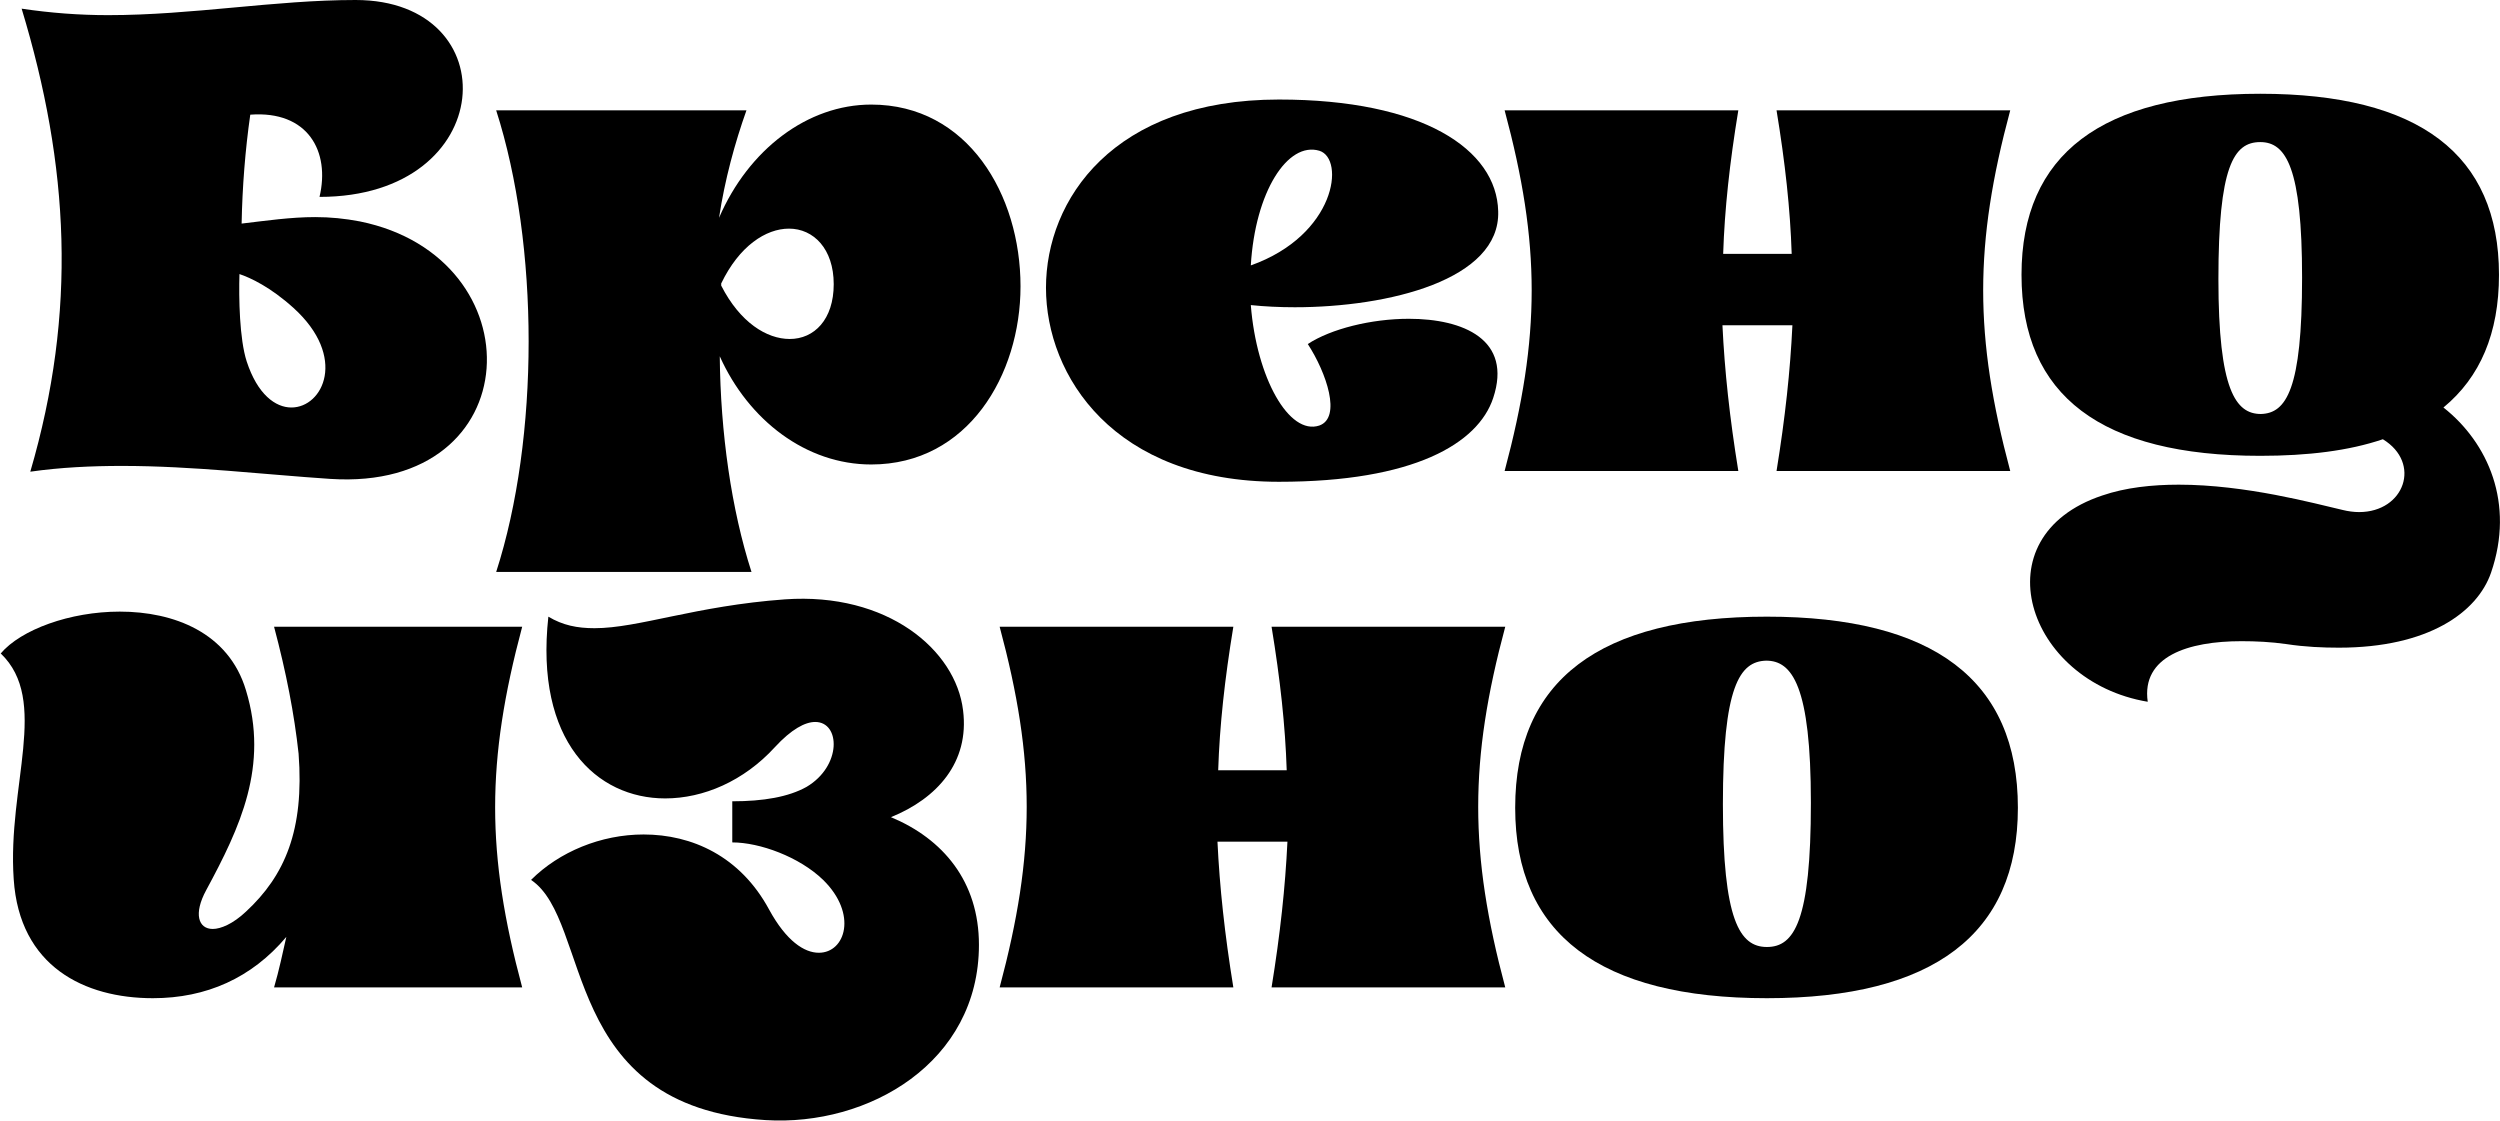 <?xml version="1.0" encoding="UTF-8"?> <svg xmlns="http://www.w3.org/2000/svg" width="2773" height="1243" viewBox="0 0 2773 1243" fill="none"> <path d="M273.601 400.8C285.601 437.6 305.601 452 323.201 452C358.401 452 385.601 396 325.601 341.6C300.001 318.4 277.601 308 265.601 304C264.801 330.4 265.601 376 273.601 400.8ZM24 9.6C56 14.4 88 16.8 120 16.8C213.6 16.8 304.801 0 394.4 0C564 0 553.601 218.4 354.401 218.4C366.401 168 341.601 122.4 277.601 127.2C272.001 166.4 268.801 207.2 268.001 248C295.201 244.8 322.401 240.8 349.601 240.8C366.401 240.8 382.401 242.4 399.201 245.6C596.001 285.6 588.001 545.6 366.401 531.2C293.601 526.4 214.4 516.8 135.2 516.8C101.6 516.8 67.2 518.4 33.6 523.2C85.6 345.6 76.8 184 24 9.6Z" fill="black"></path> <path d="M799.962 314.4C799.962 315.2 799.962 316 799.962 316.8C820.762 357.6 850.361 376 875.961 376C903.161 376 924.762 354.4 924.762 315.2C924.762 276 902.361 253.6 875.161 253.6C849.561 253.6 819.962 272.8 799.962 314.4ZM798.362 395.2C799.162 480 811.162 564.8 833.562 634.4H550.363C598.363 485.6 598.363 272 550.363 122.4H827.962C815.162 158.4 803.962 199.2 797.562 241.6C830.362 165.6 895.961 116 966.361 116C1073.56 116 1131.96 216 1131.96 317.6C1131.96 416 1073.56 515.2 966.361 515.2C894.361 515.2 830.362 466.4 798.362 395.2Z" fill="black"></path> <path d="M1387.4 294.4C1481.8 260.8 1492.2 176 1463.4 167.2C1428.2 156.8 1392.2 212.8 1387.4 294.4ZM1160.2 319.2C1160.2 221.6 1234.6 110.4 1418.6 110.4C1577.8 110.4 1660.2 165.6 1661.8 234.4C1664.2 310.4 1540.2 340.8 1436.2 340.8C1419.4 340.8 1402.6 340 1387.4 338.4C1393.8 419.2 1429.8 483.2 1463.4 472C1488.2 463.2 1471.4 413.6 1450.6 381.6C1476.2 364.8 1521 353.6 1562.6 353.6C1623.4 353.6 1677.8 376.8 1656.2 441.6C1639.4 492 1568.2 534.4 1418.6 534.4C1235.4 534.4 1160.2 416.8 1160.2 319.2Z" fill="black"></path> <path d="M1988.14 360.8H1910.54C1912.94 411.2 1918.54 463.2 1928.14 522.4H1668.94C1708.94 372.8 1708.94 271.2 1668.94 122.4H1928.14C1918.54 180.8 1912.94 232 1911.34 281.6H1987.34C1985.74 232 1980.14 180.8 1970.54 122.4H2229.74C2189.74 271.2 2189.74 372.8 2229.74 522.4H1970.54C1980.14 463.2 1985.74 411.2 1988.14 360.8Z" fill="black"></path> <path d="M2553.47 308C2553.47 186.4 2535.87 157.6 2507.07 157.6C2477.47 157.6 2460.66 184.8 2460.66 309.6C2460.66 432.8 2479.87 459.2 2507.86 459.2C2535.86 458.4 2553.47 432 2553.47 308ZM2763.07 635.2C2747.87 679.2 2693.47 718.4 2594.27 718.4C2576.67 718.4 2556.66 717.6 2535.86 714.4C2519.07 712 2502.26 711.2 2486.26 711.2C2427.06 711.2 2375.06 728 2382.26 778.4C2247.86 756 2195.06 595.2 2331.86 549.6C2357.46 540.8 2387.06 537.6 2416.66 537.6C2491.06 537.6 2567.07 558.4 2598.27 565.6C2604.67 567.2 2611.07 568 2616.67 568C2667.07 568 2686.27 513.6 2643.07 487.2C2605.47 500 2559.87 505.6 2507.07 505.6C2331.07 505.6 2242.26 439.2 2242.26 304.8C2242.26 171.2 2331.07 104 2507.07 104C2683.06 104 2771.87 171.2 2771.87 304.8C2771.87 369.6 2751.07 418.4 2710.27 452C2759.87 491.2 2789.47 558.4 2763.07 635.2Z" fill="black"></path> <path d="M331.2 836C326.4 792 317.6 746.4 304 695.2H579.2C539.2 844.8 539.2 946.4 579.2 1095.2H304C309.6 1076 313.6 1056.8 317.6 1039.2C279.2 1084.8 228.8 1107.2 169.6 1107.2C93.6 1107.2 21.6 1072 15.2 975.2C8 871.2 55.2 776.8 0.8 724.8C23.2 698.4 77.6 678.4 132.8 678.4C192.8 678.4 253.6 701.6 272.8 765.6C298.4 849.6 266.4 917.6 228.8 987.2C214.4 1013.6 220 1030.4 236 1030.4C244.8 1030.4 258.4 1024.8 272.8 1011.2C316 971.2 337.6 920.8 331.2 836Z" fill="black"></path> <path d="M589.044 976C620.244 944.8 666.644 925.6 713.844 925.6C767.444 925.6 821.044 949.6 853.044 1008.8C872.244 1044 892.244 1056.8 908.244 1056.8C937.844 1056.8 951.444 1013.6 913.044 976C886.644 950.4 842.644 934.4 812.244 934.4V888.8C846.644 888.8 874.644 884 894.644 872.8C933.844 849.6 932.244 800.8 904.244 800.8C893.044 800.8 877.844 808.8 859.444 828.8C825.044 866.4 780.244 885.6 737.844 885.6C661.844 885.6 593.044 822.4 608.244 684C624.244 693.6 640.244 696.8 659.444 696.8C708.244 696.8 771.444 672 870.644 664.8C984.244 656.8 1060.24 720.8 1068.24 788C1075.44 845.6 1039.44 885.6 988.244 906.4C1045.84 930.4 1085.84 977.6 1085.84 1048C1085.84 1178.4 963.444 1249.6 849.044 1242.4C620.244 1228 657.044 1021.6 589.044 976Z" fill="black"></path> <path d="M1428.02 933.6H1350.42C1352.82 984 1358.42 1036 1368.02 1095.2H1108.82C1148.82 945.6 1148.82 844 1108.82 695.2H1368.02C1358.42 753.6 1352.82 804.8 1351.22 854.4H1427.22C1425.62 804.8 1420.02 753.6 1410.42 695.2H1669.62C1629.62 844 1629.62 945.6 1669.62 1095.2H1410.42C1420.02 1036 1425.62 984 1428.02 933.6Z" fill="black"></path> <path d="M1680.64 896C1680.64 754.4 1774.24 684 1959.84 684C2144.64 684 2238.24 754.4 2238.24 896C2238.24 1036 2144.64 1107.2 1959.84 1107.2C1774.24 1107.2 1680.64 1036 1680.64 896ZM1911.04 892C1911.04 1020 1929.44 1050.4 1959.84 1050.4C1990.24 1050.4 2008.64 1021.6 2008.64 890.4C2008.64 760.8 1987.84 732.8 1959.04 732.8C1929.44 733.6 1911.04 761.6 1911.04 892Z" fill="black"></path> </svg> 